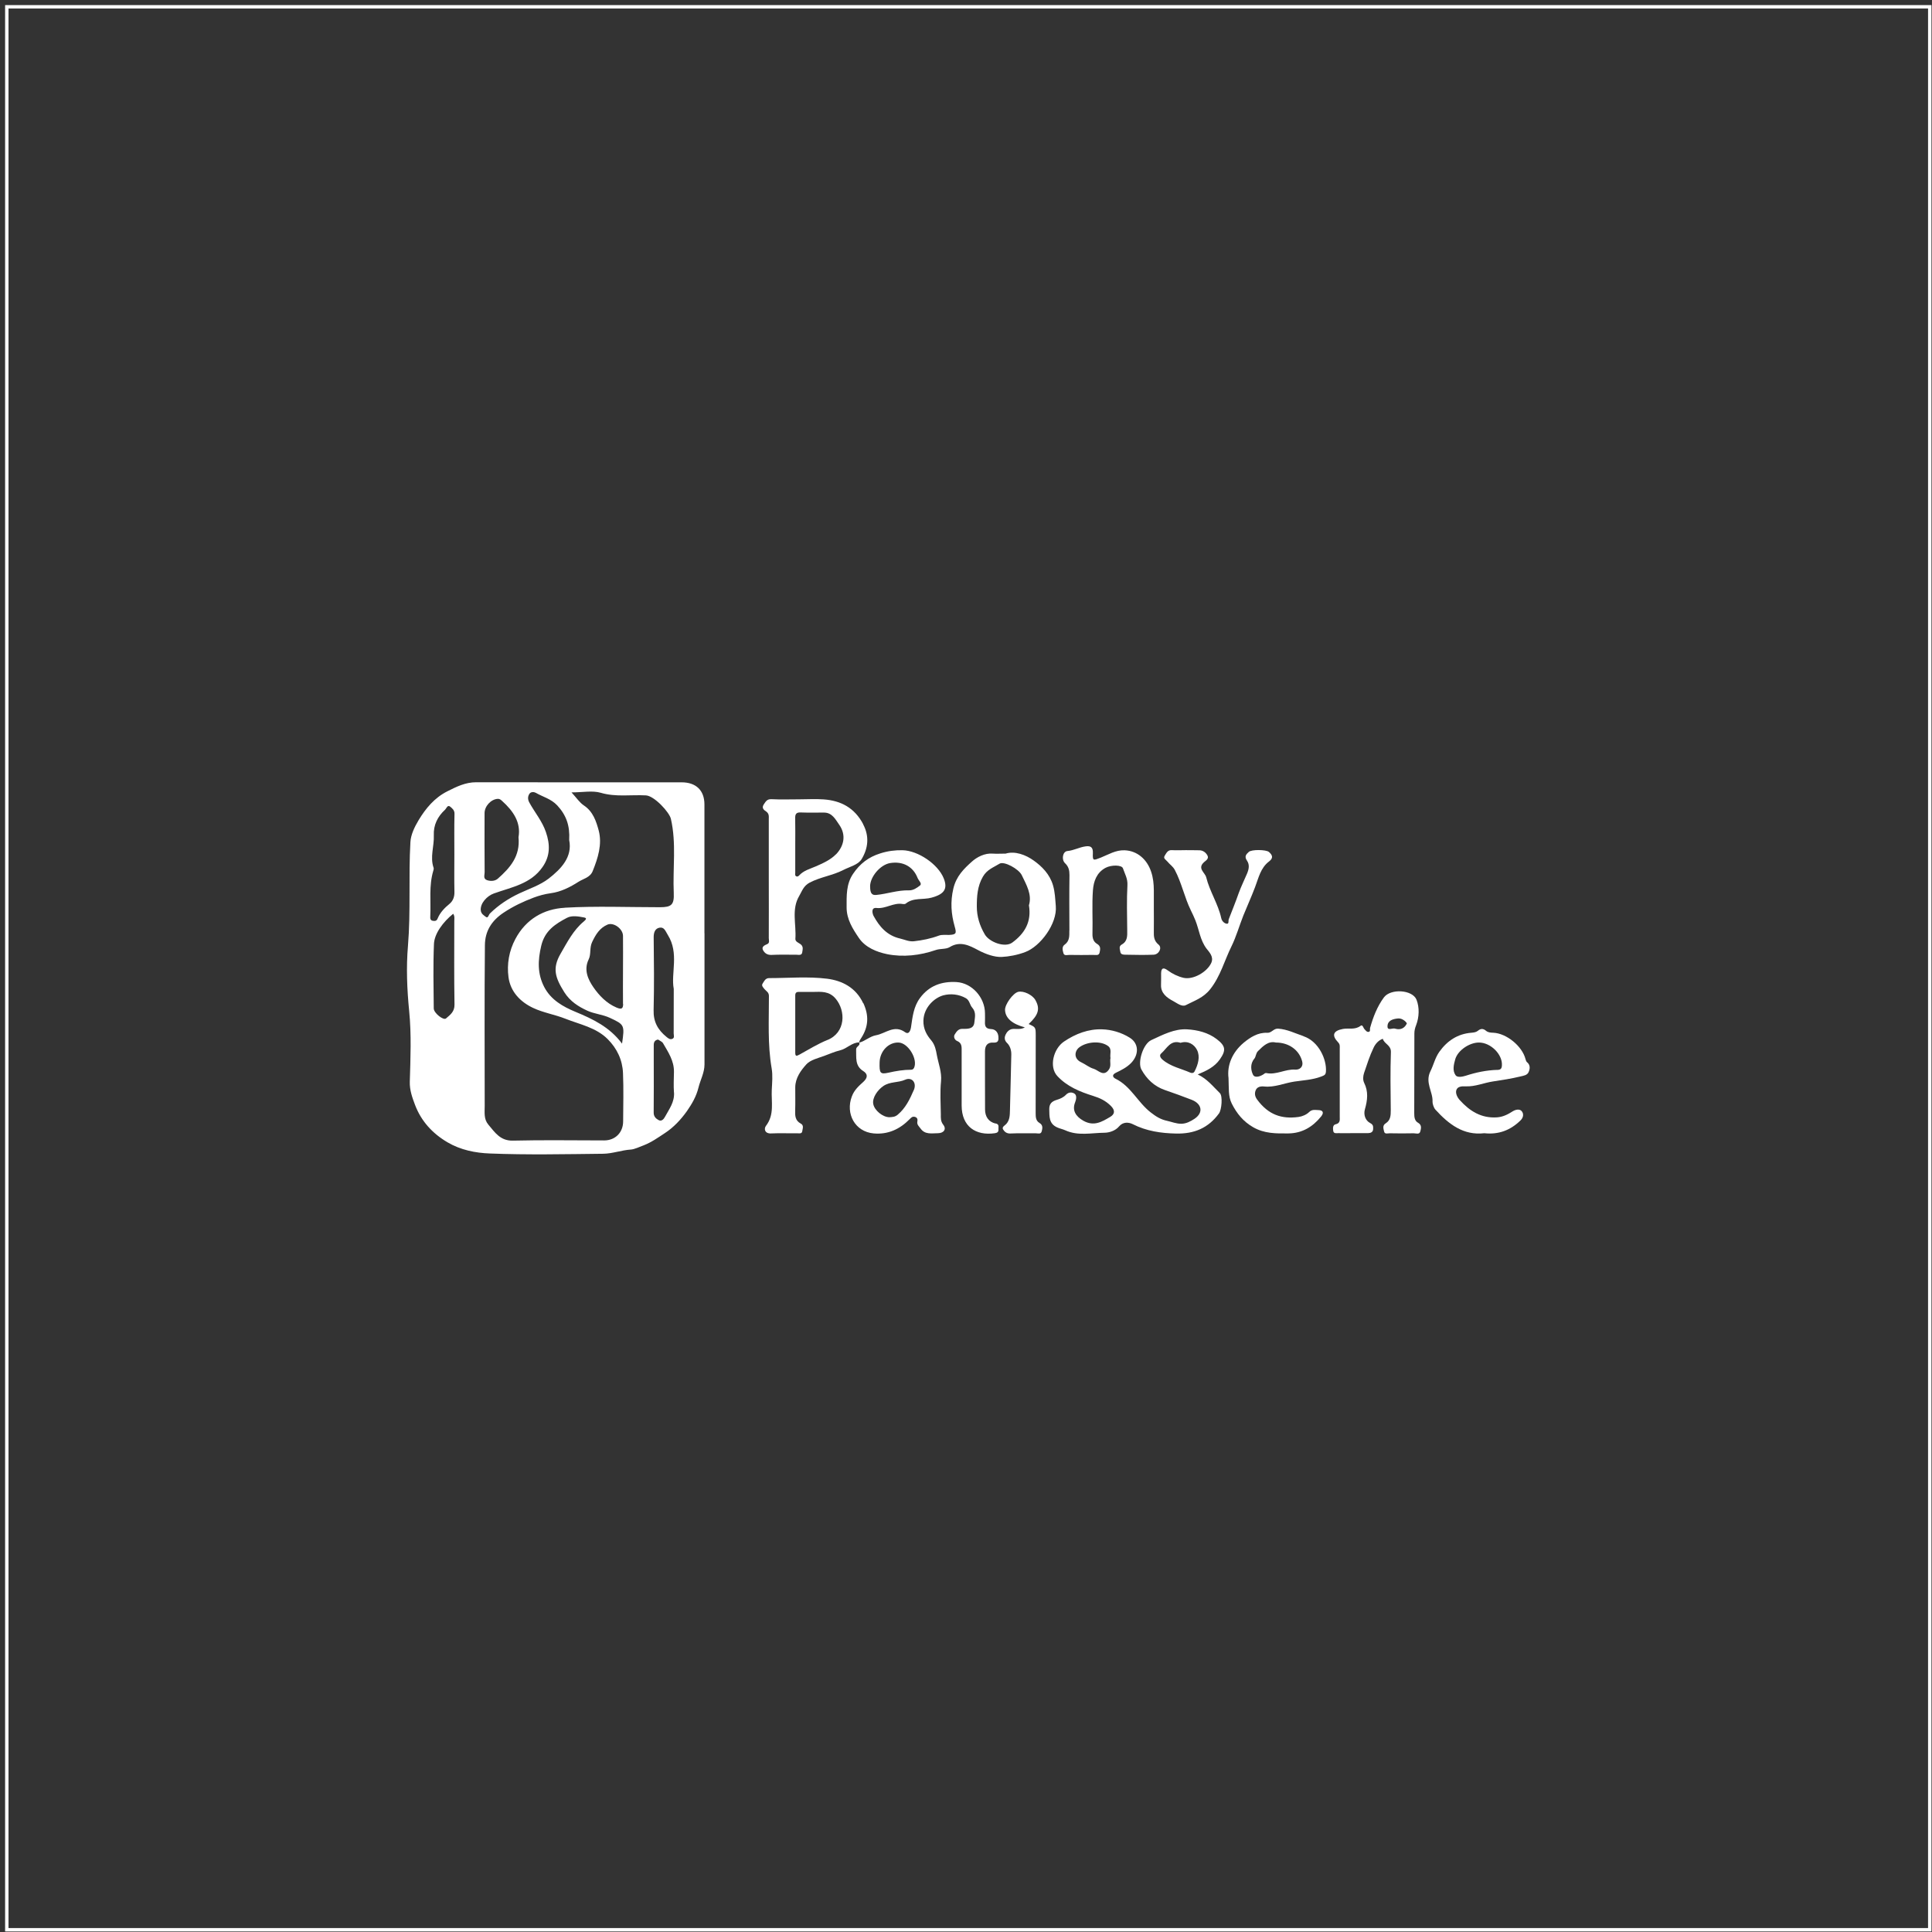 <svg xmlns="http://www.w3.org/2000/svg" width="284" height="284" viewBox="0 0 284 284" fill="none"><rect x="0" y="0" width="284" height="284" fill="#333333" stroke="none"/><path d="M103.55 137.18C103.55 130.87 103.55 124.56 103.55 118.25C103.55 116.19 102.32 115 100.2 115C90.13 115 80.06 115.01 69.99 114.99C68.42 114.99 67.11 115.64 65.76 116.32C63.87 117.27 62.58 118.83 61.53 120.57C60.95 121.54 60.39 122.69 60.33 123.78C60.04 128.86 60.39 133.94 59.97 139.03C59.7 142.2 59.83 145.42 60.15 148.65C60.49 152.07 60.34 155.56 60.24 159.01C60.2 160.26 60.62 161.38 61.01 162.42C61.9 164.77 63.53 166.59 65.77 167.91C67.72 169.06 69.9 169.48 72 169.56C77.55 169.78 83.11 169.66 88.67 169.6C90.04 169.58 91.36 169.07 92.75 168.98C93.24 168.95 94.01 168.59 94.62 168.36C95.76 167.92 96.72 167.23 97.71 166.58C99.02 165.73 100.11 164.56 100.99 163.31C101.7 162.29 102.35 161.19 102.67 159.89C102.95 158.75 103.56 157.69 103.56 156.46C103.56 150.04 103.56 143.61 103.56 137.19L103.55 137.18ZM63.25 134.7C63.36 132.47 63.03 130.21 63.69 128.01C63.73 127.87 63.78 127.7 63.74 127.57C63.18 125.97 63.84 124.39 63.77 122.79C63.7 121.29 64.33 120.02 65.43 119.02C65.62 118.84 65.79 118.25 66.18 118.58C66.46 118.82 66.83 119.08 66.81 119.64C66.76 121.63 66.79 123.62 66.79 125.6C66.79 127.43 66.76 129.27 66.8 131.11C66.82 131.84 66.59 132.44 66.07 132.87C65.34 133.47 64.7 134.13 64.34 135C64.19 135.39 63.95 135.4 63.65 135.36C63.23 135.31 63.24 134.99 63.25 134.68V134.7ZM65.56 149.71C65.2 150.04 63.77 148.93 63.76 148.24C63.73 145.08 63.66 141.92 63.79 138.77C63.85 137.25 65.12 135.53 66.62 134.32C66.87 134.72 66.78 135.06 66.78 135.39C66.78 139.48 66.74 143.58 66.81 147.67C66.83 148.73 66.17 149.18 65.56 149.71ZM71.23 119.53C71.23 118.51 72.17 117.49 73.16 117.43C73.44 117.41 73.6 117.55 73.81 117.74C75.45 119.22 76.6 120.89 76.22 123.07C76.5 125.88 74.95 127.59 73.18 129.16C72.77 129.52 72.14 129.57 71.59 129.38C70.98 129.17 71.25 128.61 71.24 128.22C71.22 125.32 71.22 122.43 71.23 119.54V119.53ZM70.67 133.82C70.58 132.77 71.59 131.7 72.59 131.34C75.17 130.41 78.02 129.96 79.76 127.44C80.9 125.8 80.87 124.13 80.25 122.32C79.7 120.7 78.6 119.42 77.8 117.95C77.56 117.5 77.57 117.06 77.83 116.68C78.05 116.36 78.51 116.4 78.76 116.54C79.81 117.15 80.99 117.41 81.92 118.4C83.24 119.83 83.79 121.36 83.67 123.48C84.17 125.96 82.51 127.71 80.64 129.16C79.39 130.12 77.8 130.64 76.35 131.32C74.74 132.08 73.29 133.03 72.02 134.28C71.84 134.46 71.74 135.02 71.45 134.8C71.14 134.57 70.71 134.34 70.67 133.79V133.82ZM82.95 145.85C83.81 147.21 85.03 147.97 86.36 148.58C87.4 149.05 88.61 149.13 89.67 149.63C91.79 150.62 91.84 150.68 91.44 153.41C89.61 150.96 87.15 149.8 84.62 148.75C82.73 147.97 80.99 146.98 80 145.09C78.99 143.14 79.05 141.18 79.56 139.03C80.08 136.81 81.63 135.82 83.34 134.92C84.07 134.53 85.05 134.71 85.88 134.87C86.37 134.97 86.06 135.24 85.81 135.46C84.27 136.74 83.38 138.51 82.4 140.2C81.16 142.35 81.61 143.71 82.95 145.85ZM91.6 147.56C91.61 148.4 91.24 148.36 90.63 148.11C89.16 147.49 88.05 146.32 87.22 145.11C86.46 144 85.77 142.58 86.54 141.01C86.91 140.25 86.63 139.33 87.05 138.46C87.58 137.35 88.15 136.42 89.29 135.92C90.19 135.53 91.57 136.52 91.58 137.57C91.6 139.22 91.58 140.86 91.58 142.52C91.58 144.18 91.56 145.89 91.58 147.57L91.6 147.56ZM83.02 133.44C79.92 133.61 77.31 135.12 75.77 138.01C74.82 139.78 74.49 141.73 74.75 143.66C75.04 145.79 76.5 147.29 78.38 148.17C79.87 148.87 81.57 149.14 83.11 149.75C85.25 150.6 87.61 151.03 89.33 152.75C90.7 154.12 91.5 155.81 91.58 157.74C91.68 160.1 91.61 162.47 91.6 164.83C91.6 166.48 90.44 167.64 88.81 167.64C84.34 167.64 79.87 167.56 75.41 167.67C73.54 167.72 72.75 166.46 71.78 165.31C71.1 164.5 71.25 163.53 71.25 162.59C71.25 154.71 71.2 146.82 71.28 138.93C71.3 136.93 72.21 135.37 74.03 134.16C75.44 133.22 76.93 132.52 78.44 131.95C79.19 131.67 80.07 131.42 80.96 131.3C82.43 131.11 83.81 130.41 85.04 129.62C85.74 129.17 86.74 129 87.12 128.06C87.9 126.13 88.54 124.11 88.01 122.09C87.65 120.76 87.19 119.3 85.83 118.4C85.19 117.97 84.74 117.27 84.01 116.48C85.65 116.48 87.08 116.18 88.32 116.54C90.53 117.19 92.74 116.8 94.95 116.92C96.19 116.99 98.4 119.4 98.62 120.37C99.45 123.98 98.88 127.63 99.04 131.26C99.12 133.01 98.7 133.36 97 133.36C92.34 133.36 87.67 133.17 83.03 133.43L83.02 133.44ZM99.08 160.58C99.17 162 98.38 163.01 97.78 164.12C97.59 164.48 97.27 164.9 96.81 164.65C96.42 164.44 96.08 164.12 96.09 163.54C96.12 160.99 96.1 158.43 96.1 155.88C96.1 155.13 96.1 154.38 96.1 153.63C96.1 153.21 96.24 152.9 96.73 152.81C96.97 152.98 97.33 153.11 97.47 153.36C98.23 154.68 99.1 155.93 99.07 157.59C99.05 158.58 99 159.6 99.07 160.59L99.08 160.58ZM99.04 145.37C99.04 147.87 99.04 149.9 99.03 151.92C99.03 152.19 99.2 152.56 98.83 152.71C98.49 152.84 98.26 152.66 97.97 152.42C96.7 151.39 96.03 150.19 96.08 148.48C96.17 144.92 96.13 141.36 96.09 137.8C96.08 137.1 96.28 136.5 96.93 136.37C97.65 136.23 97.82 136.88 98.17 137.44C99.86 140.13 98.6 143.07 99.04 145.36V145.37Z" fill="white"></path><path d="M126.32 153.24V153.26C126.3 153.27 126.29 153.27 126.27 153.28C126.27 153.27 126.27 153.25 126.27 153.24H126.3H126.32Z" fill="white"></path><path d="M126.89 147.48C125.81 145.16 123.78 144.15 121.59 143.87C118.78 143.52 115.9 143.78 113.05 143.78C112.5 143.78 112.32 144.26 112.1 144.59C111.9 144.89 112.18 145.16 112.42 145.44C112.65 145.71 113.03 145.87 113.03 146.4C113.04 149.94 112.82 153.5 113.43 157.04C113.61 158.06 113.5 159.14 113.45 160.19C113.36 161.98 113.87 163.84 112.6 165.49C112.27 165.92 112.4 166.67 113.37 166.61C114.64 166.55 115.92 166.61 117.2 166.59C117.47 166.59 117.88 166.7 117.93 166.28C117.98 165.91 118.2 165.43 117.72 165.17C116.88 164.73 116.86 163.99 116.89 163.19C116.93 162.07 116.89 160.94 116.9 159.82C116.92 158.45 117.71 157.37 118.53 156.46C119.13 155.8 120.22 155.56 121.14 155.22C121.91 154.94 122.71 154.58 123.48 154.4C124.51 154.15 125.21 153.24 126.3 153.23C126.33 152.97 126.46 152.79 126.61 152.57C127.66 150.93 127.76 149.3 126.91 147.46L126.89 147.48ZM121.63 152.87C120.22 153.45 118.86 154.28 117.51 155.03C117.04 155.29 116.91 155.25 116.9 154.76C116.9 151.94 116.9 149.13 116.9 146.31C116.9 145.8 117.23 145.8 117.58 145.81H119.5C120.7 145.79 121.86 145.66 122.82 146.78C124.36 148.59 124.32 151.78 121.63 152.88V152.87Z" fill="white"></path><path d="M126.88 121.14C125.62 118.76 123.63 117.69 121.08 117.51C119.88 117.42 118.68 117.5 117.47 117.5C116.12 117.5 114.77 117.55 113.42 117.48C112.74 117.44 112.56 117.83 112.26 118.27C111.9 118.82 112.37 119.11 112.61 119.28C113.09 119.61 113.01 120.02 113.01 120.45C113.01 123.34 113.01 126.23 113.01 129.12C113.01 132.05 113.03 134.98 113.01 137.9C113.01 138.2 113.19 138.62 112.76 138.79C112.35 138.96 111.92 139.19 112.16 139.66C112.39 140.1 112.78 140.4 113.42 140.37C114.61 140.3 115.82 140.36 117.02 140.34C117.36 140.34 117.87 140.51 117.93 139.97C117.98 139.57 118.15 139.12 117.63 138.76C117.37 138.58 116.89 138.41 116.92 138C117.07 135.89 116.31 133.66 117.49 131.69C117.89 131.01 118.1 130.23 119.02 129.74C120.61 128.91 122.39 128.7 123.96 127.89C124.91 127.4 126.16 127.13 126.67 126.27C127.61 124.69 127.83 122.95 126.87 121.15L126.88 121.14ZM122.87 125.59C122.1 126.39 120.97 126.9 119.91 127.36C119.06 127.73 118.14 127.96 117.49 128.67C117.38 128.79 117.26 128.87 117.12 128.84C116.81 128.76 116.9 128.49 116.9 128.28C116.89 126.89 116.9 125.51 116.9 124.12C116.9 122.85 116.92 121.58 116.89 120.3C116.88 119.72 117 119.4 117.69 119.43C118.85 119.48 120.02 119.43 121.18 119.45C122.34 119.47 122.83 120.48 123.36 121.23C124.42 122.74 124.07 124.36 122.89 125.59H122.87Z" fill="white"></path><path d="M146.34 165.16C145.29 164.9 144.81 164.13 144.8 163.1C144.78 160.24 144.8 157.39 144.79 154.54C144.79 153.7 145.15 153.2 146.03 153.26C146.78 153.31 146.81 152.87 146.76 152.34C146.69 151.7 146.29 151.29 145.68 151.27C144.9 151.24 144.75 150.83 144.79 150.17C144.81 149.76 144.79 149.35 144.79 148.93C144.77 146.62 142.88 144.49 140.59 144.36C138.45 144.24 136.58 144.88 135.24 146.7C134.29 147.98 134.14 149.49 133.92 150.98C133.83 151.57 133.57 152.1 133.06 151.74C131.44 150.57 130.19 151.93 128.77 152.18C127.87 152.34 127.19 153.03 126.32 153.26C126.5 153.73 125.83 153.8 125.85 154.28C125.9 155.44 125.64 156.66 126.89 157.44C127.62 157.9 127.54 158.45 126.91 159.03C126.24 159.64 125.58 160.21 125.22 161.17C124.26 163.7 125.67 166.36 128.42 166.61C130.54 166.8 132.27 165.99 133.72 164.51C133.96 164.27 134.11 164.1 134.46 164.17C134.86 164.27 134.91 164.56 134.85 164.86C134.76 165.33 135.09 165.57 135.32 165.89C135.98 166.82 136.95 166.58 137.85 166.58C138.75 166.58 139.16 165.97 138.66 165.34C138.25 164.81 138.3 164.32 138.3 163.79C138.28 162.18 138.17 160.55 138.33 158.95C138.46 157.58 137.94 156.34 137.71 155.07C137.6 154.47 137.47 153.62 136.89 152.93C136.25 152.18 135.7 151.27 135.74 150.01C135.8 148.06 137.38 146.66 138.67 146.31C139.74 146.03 140.94 146.14 141.98 146.73C142.53 147.04 142.56 147.72 142.89 148.09C143.55 148.83 143.29 149.59 143.23 150.29C143.13 151.31 142.21 151.24 141.42 151.24C140.85 151.24 140.57 151.7 140.34 152.07C140.13 152.4 140.33 152.87 140.69 153.02C141.42 153.32 141.36 153.91 141.36 154.5C141.36 157.17 141.36 159.83 141.36 162.5C141.36 165.6 143.44 166.98 146.24 166.58C146.61 166.53 146.8 166.38 146.77 166.01C146.74 165.68 146.94 165.27 146.36 165.14L146.34 165.16ZM134.32 160.25C133.75 161.57 133.12 162.89 131.96 163.86C131.55 164.21 131.16 164.2 130.73 164.23C129.76 164.22 128.55 163.23 128.37 162.3C128.18 161.37 129.02 160.21 129.84 159.65C130.84 158.96 132 159.19 133.05 158.72C134.06 158.27 134.79 159.17 134.33 160.24L134.32 160.25ZM134.36 156.97C134.26 157.17 134.12 157.25 133.93 157.25C132.81 157.25 131.72 157.43 130.62 157.68C129.36 157.96 129.26 157.74 129.3 156.15C129.35 154.51 130.61 153.2 132.09 153.25C133.5 153.3 134.96 155.71 134.36 156.98V156.97Z" fill="white"></path><path d="M153.11 166.34C153.01 166.76 152.54 166.59 152.24 166.59C151 166.61 149.76 166.56 148.52 166.62C147.97 166.65 147.65 166.35 147.45 166.02C147.23 165.65 147.73 165.44 147.93 165.21C148.44 164.63 148.44 163.93 148.46 163.25C148.54 160.51 148.59 157.78 148.66 155.04C148.68 154.38 148.46 153.72 148.04 153.32C147.59 152.9 147.67 152.43 147.8 152.13C147.99 151.71 148.35 151.26 148.96 151.25C149.52 151.23 150.12 151.35 150.65 151.02C148.82 150.54 147.78 149.67 147.74 148.46C147.71 147.64 148.92 145.98 149.67 145.8C150.45 145.61 151.75 146.23 152.19 146.99C152.92 148.27 152.67 149.18 151.21 150.53C152.24 151 152.25 151 152.25 152.25C152.25 156.04 152.25 159.84 152.24 163.63C152.24 164.2 152.26 164.75 152.8 165.07C153.38 165.41 153.22 165.92 153.12 166.35L153.11 166.34Z" fill="white"></path><path d="M155.2 133.18C155.11 132.16 155.09 131.17 154.79 130.14C154.31 128.5 153.16 127.36 151.97 126.51C150.78 125.65 149.2 125.06 147.82 125.48C147.02 125.48 146.5 125.52 145.97 125.48C144.74 125.37 143.58 126.01 142.86 126.66C141.71 127.69 140.57 128.79 140.14 130.62C139.68 132.59 139.82 134.36 140.33 136.17C140.62 137.18 140.59 137.38 139.55 137.43C139.03 137.45 138.46 137.36 137.99 137.54C136.81 137.98 135.6 138.22 134.37 138.36C133.64 138.45 132.99 138.12 132.3 137.96C130.39 137.52 129.28 136.22 128.42 134.65C128.26 134.36 127.98 133.38 128.83 133.47C130.2 133.63 131.35 132.64 132.7 132.89C132.84 132.91 133.04 132.91 133.14 132.83C134.25 131.91 135.68 132.3 136.95 131.95C138.68 131.47 139.39 130.76 138.72 129.1C137.87 127.01 134.94 125.03 132.66 124.98C131.54 124.96 130.48 125.1 129.39 125.45C127.66 125.99 126.4 126.97 125.4 128.45C124.37 129.98 124.45 131.67 124.45 133.39C124.45 135.14 125.35 136.54 126.25 137.87C127.2 139.28 128.89 139.95 130.41 140.26C132.76 140.73 135.24 140.45 137.53 139.66C138.25 139.41 139.03 139.57 139.61 139.22C141.15 138.27 142.53 139 143.77 139.66C144.89 140.26 146.18 140.71 147.23 140.67C148.3 140.62 149.55 140.39 150.71 139.95C152.92 139.13 155.43 135.78 155.2 133.19V133.18ZM127.9 130.32C127.9 128.87 129.41 127.11 130.84 126.87C132.73 126.56 134.23 127.39 134.88 129.05C135.03 129.44 135.6 129.89 135.23 130.17C134.8 130.51 134.25 130.9 133.61 130.88C131.96 130.83 130.4 131.41 128.77 131.56C128.16 131.61 127.9 131.28 127.91 130.32H127.9ZM148.81 138.55C147.73 139.36 145.42 138.49 144.76 137.35C144 136.05 143.59 134.7 143.59 133.26C143.59 131.82 143.66 130.28 144.49 128.86C145.1 127.81 146.06 127.5 146.93 126.96C147.59 126.55 149.75 127.72 150.2 128.65C150.88 130.08 151.73 131.48 151.25 133.08C151.66 135.52 150.61 137.23 148.81 138.55Z" fill="white"></path><path d="M157.2 136.75C157.19 134.05 157.17 131.34 157.21 128.64C157.21 127.94 157.09 127.39 156.56 126.89C156 126.36 156.21 125.16 156.91 125.1C157.85 125.01 158.64 124.55 159.54 124.42C160.32 124.3 160.69 124.52 160.65 125.43C160.6 126.57 160.71 126.5 161.81 126.07C162.93 125.62 164.01 124.94 165.31 124.99C167.21 125.06 168.62 126.36 169.21 128.13C169.52 129.05 169.6 129.92 169.61 130.84C169.61 131.74 169.61 132.64 169.61 133.54C169.61 134.66 169.63 135.79 169.61 136.92C169.59 137.66 169.63 138.31 170.31 138.86C170.86 139.31 170.38 140.3 169.58 140.34C168.19 140.4 166.8 140.36 165.41 140.34C165.12 140.34 164.75 140.31 164.69 139.94C164.64 139.57 164.41 139.11 164.9 138.84C165.76 138.36 165.71 137.56 165.7 136.74C165.68 134.53 165.61 132.31 165.73 130.1C165.78 129.15 165.34 128.44 165.07 127.64C164.89 127.12 163.35 127.12 162.51 127.57C161.2 128.27 160.76 129.56 160.66 130.84C160.5 132.97 160.65 135.12 160.59 137.26C160.57 137.93 160.75 138.45 161.27 138.75C161.87 139.1 161.72 139.59 161.64 140.02C161.54 140.53 161.04 140.36 160.69 140.37C159.53 140.39 158.36 140.39 157.2 140.37C156.89 140.37 156.43 140.54 156.32 140.11C156.21 139.71 156.06 139.18 156.49 138.87C157.25 138.33 157.19 137.57 157.19 136.79L157.2 136.75Z" fill="white"></path><path d="M176.04 157.95C177.36 157.4 178.53 156.85 179.32 155.72C180.25 154.39 180.17 153.76 178.87 152.76C177.59 151.77 176.01 151.4 174.5 151.31C172.65 151.2 170.91 152.12 169.24 152.89C168.02 153.45 167.2 156.16 167.78 157.21C168.56 158.62 169.67 159.69 171.23 160.23C172.55 160.69 173.88 161.16 175.18 161.67C176.7 162.27 176.92 163.57 175.59 164.46C175.04 164.82 174.39 165.19 173.63 165.19C172.89 165.19 172.24 164.91 171.56 164.76C170.6 164.56 169.89 164.1 169.15 163.52C167.25 162.05 166.24 159.67 163.98 158.57C163.65 158.41 163.34 158.03 164.04 157.69C164.82 157.31 165.62 156.92 166.26 156.27C167.45 155.05 167.44 153.39 166.07 152.54C164.84 151.77 163.39 151.35 162.02 151.31C160.02 151.24 158.13 151.94 156.4 153.11C154.84 154.17 154.18 156.83 155.42 158.17C156.84 159.71 158.75 160.49 160.67 161.09C161.7 161.41 162.54 161.81 163.3 162.57C163.95 163.22 163.88 163.78 163.2 164.18C161.98 164.9 160.8 165.63 159.24 164.74C158.13 164.11 157.57 163.21 158.04 162.04C158.2 161.63 158.32 161.05 157.97 160.78C157.65 160.55 157.12 160.47 156.68 160.94C156.36 161.29 155.82 161.54 155.39 161.66C154.57 161.9 154.22 162.28 154.24 163.1C154.27 164.13 154.17 165.16 155.39 165.72C155.8 165.91 156.22 165.98 156.59 166.15C158.47 167.01 160.43 166.53 162.34 166.51C163.04 166.51 163.95 166.23 164.49 165.59C165.09 164.87 165.93 164.96 166.51 165.25C168.53 166.27 170.63 166.58 172.88 166.63C175.55 166.69 177.62 165.82 179.19 163.67C179.58 163.14 179.76 161.11 179.31 160.68C178.31 159.71 177.45 158.58 176.04 157.93V157.95ZM175.03 157.7C173.64 157.08 172.09 156.8 170.88 155.76C170.51 155.43 170.41 155.1 170.7 154.85C171.53 154.13 172.06 152.81 173.54 153.29C174.65 152.94 175.55 153.53 175.96 154.34C176.45 155.33 176.12 156.48 175.6 157.49C175.47 157.75 175.2 157.77 175.02 157.69L175.03 157.7ZM163.23 155.56C163.12 156.1 163.38 156.67 163.02 157.2C162.23 158.37 161.46 157.31 160.77 157.11C160.13 156.93 159.57 156.45 158.93 156.15C157.79 155.62 157.95 154.48 158.66 153.95C159.78 153.11 161.82 152.96 162.89 153.77C163.49 154.22 163.12 154.96 163.24 155.56H163.23Z" fill="white"></path><path d="M170.67 144.74C170.7 144.18 170.67 143.61 170.68 143.05C170.7 142.22 171.08 142.22 171.65 142.64C172.35 143.16 173.16 143.55 173.99 143.74C175.42 144.06 177.47 142.86 178.06 141.53C178.45 140.63 177.76 139.97 177.36 139.45C176.41 138.19 176.27 136.67 175.72 135.29C175.52 134.8 175.29 134.3 175.06 133.84C174.11 131.91 173.7 129.77 172.69 127.87C172.42 127.36 171.96 127.08 171.62 126.66C171.42 126.4 170.93 126.2 171.22 125.77C171.46 125.4 171.65 124.92 172.27 124.97C172.95 125.01 173.62 124.97 174.3 124.97C174.98 124.98 175.65 124.97 176.33 124.99C176.85 125.01 177.24 125.31 177.48 125.73C177.76 126.22 177.26 126.5 177.01 126.72C175.95 127.65 177.13 128.25 177.31 128.96C177.82 131.04 179.06 132.86 179.52 134.96C179.62 135.43 179.97 135.71 180.28 135.78C180.71 135.87 180.53 135.35 180.63 135.11C181.12 133.84 181.64 132.57 182.09 131.28C182.43 130.34 182.89 129.41 183.29 128.47C183.61 127.74 183.7 127.1 183.31 126.52C182.88 125.9 183.18 125.58 183.57 125.23C183.97 124.85 186.1 124.88 186.52 125.23C187.06 125.69 187.21 126.13 186.55 126.63C185.3 127.57 185.01 129.05 184.49 130.41C183.96 131.82 183.33 133.19 182.77 134.58C182.17 136.09 181.73 137.67 181.02 139.12C179.99 141.2 179.42 143.48 177.9 145.41C176.88 146.7 175.57 147.1 174.32 147.75C173.72 148.06 172.96 147.41 172.43 147.14C171.6 146.7 170.61 146.03 170.67 144.76V144.74Z" fill="white"></path><path d="M191.61 152.31C190.38 151.9 189.22 151.3 187.89 151.21C187.2 151.16 186.94 151.86 186.28 151.82C184.92 151.75 183.79 152.48 182.83 153.27C181.13 154.69 180.35 156.61 180.59 158.47C180.66 160.01 180.52 161.13 181.07 162.23C181.8 163.68 182.75 164.85 184.18 165.68C185.84 166.65 187.6 166.63 189.41 166.61C191.43 166.58 192.97 165.64 194.2 164.12C194.63 163.59 194.52 163.19 193.79 163.18C193.35 163.18 192.89 163.03 192.44 163.47C192.05 163.85 191.43 164.12 190.88 164.19C188.39 164.53 186.45 163.87 184.8 161.64C184.46 161.18 184.4 160.73 184.58 160.28C184.78 159.77 185.28 159.66 185.81 159.71C187.35 159.88 188.79 159.21 190.27 158.99C191.55 158.8 192.94 158.74 194.22 158.25C194.67 158.07 194.88 158.01 194.91 157.5C195.03 155.77 193.88 153.08 191.6 152.32L191.61 152.31ZM190.39 157.23C188.94 157.13 187.62 158.04 186.16 157.74C186.09 157.73 185.99 157.74 185.94 157.77C185.38 158.22 184.48 158.53 184.2 158C183.88 157.37 183.73 156.4 184.38 155.63C184.64 155.32 184.58 154.84 184.94 154.49C185.72 153.71 186.48 152.99 187.55 153.25C189.46 153.25 190.99 154.35 191.42 156.03C191.62 156.8 191.07 157.28 190.4 157.23H190.39Z" fill="white"></path><path d="M208.46 165.05C207.93 164.75 207.89 164.2 207.89 163.62C207.91 159.72 207.89 155.81 207.91 151.91C207.91 151.51 208 151.11 208.17 150.69C208.62 149.51 208.67 148.11 208.23 146.97C207.65 145.47 204.41 145.28 203.43 146.62C202.45 147.95 201.85 149.5 201.4 151.1C201.34 151.3 201.49 151.61 201.21 151.68C200.92 151.75 200.75 151.46 200.58 151.29C200.39 151.1 200.32 150.55 199.99 150.8C199.18 151.42 198.27 151.1 197.42 151.25C195.96 151.52 195.72 152.19 196.7 153.22C197 153.53 196.94 153.83 196.94 154.13C196.95 157.47 196.94 160.81 196.94 164.15C196.94 164.62 197.04 165.11 196.33 165.27C195.9 165.37 195.93 165.85 195.98 166.23C196.05 166.67 196.42 166.57 196.7 166.57C197.38 166.59 198.05 166.57 198.73 166.57C199.52 166.57 200.31 166.57 201.09 166.57C201.5 166.56 201.85 166.42 201.85 165.93C201.85 165.58 201.88 165.33 201.4 165.08C200.7 164.71 200.41 163.85 200.64 163.06C201.02 161.73 201.17 160.47 200.53 159.18C200.32 158.75 200.36 158.2 200.51 157.74C200.94 156.48 201.34 155.2 201.92 154C202.17 153.47 202.62 152.92 203.27 152.7C203.48 153.46 204.49 153.62 204.46 154.65C204.36 157.5 204.41 160.36 204.44 163.21C204.44 163.98 204.41 164.68 203.69 165.13C203.17 165.46 203.38 165.95 203.46 166.33C203.55 166.77 204.02 166.58 204.32 166.59C205.48 166.61 206.65 166.62 207.81 166.59C208.15 166.59 208.66 166.81 208.78 166.32C208.89 165.9 209.04 165.38 208.45 165.04L208.46 165.05ZM205.11 151.22C204.74 151.05 203.95 151.59 203.96 150.88C203.96 150.03 204.71 149.78 205.53 149.71C206.22 149.65 206.84 150.36 206.8 150.46C206.49 151.11 205.91 151.45 205.11 151.22Z" fill="white"></path><path d="M224.49 156.17C224.37 156.06 224.29 155.87 224.25 155.7C223.78 153.8 221.46 151.89 219.5 151.81C219.11 151.8 218.73 151.77 218.44 151.52C218.02 151.17 217.66 151.18 217.25 151.52C216.98 151.74 216.64 151.78 216.3 151.81C214.27 151.97 212.74 152.99 211.58 154.61C210.96 155.48 210.73 156.55 210.28 157.45C209.43 159.14 210.65 160.46 210.58 161.96C210.57 162.17 210.71 162.79 211.01 163.12C212.96 165.26 215.13 166.94 218.19 166.58C220.33 166.81 222.05 166.13 223.52 164.69C223.98 164.24 224 163.66 223.65 163.3C223.37 163.01 222.83 163.07 222.35 163.37C221.66 163.81 220.94 164.19 220.04 164.25C217.74 164.4 216.05 163.33 214.59 161.72C214.22 161.32 213.94 160.73 214.07 160.27C214.23 159.7 214.88 159.66 215.47 159.69C216.85 159.75 218.13 159.17 219.47 158.97C220.8 158.77 222.16 158.56 223.49 158.24C223.99 158.12 224.48 158.06 224.69 157.62C224.9 157.16 224.99 156.61 224.51 156.17H224.49ZM220.07 157.27C218.49 157.32 216.97 157.64 215.46 158.13C214.98 158.28 214.23 158.43 213.97 158.06C213.47 157.37 213.71 156.45 213.92 155.7C214.31 154.37 216.03 153.25 217.4 153.25C219.13 153.25 220.86 154.98 220.78 156.58C220.76 157.12 220.58 157.26 220.06 157.28L220.07 157.27Z" fill="white"></path><path d="M283.67 1H1V283.67H283.67V1Z" stroke="white" stroke-width="0.5" stroke-miterlimit="10"></path></svg>